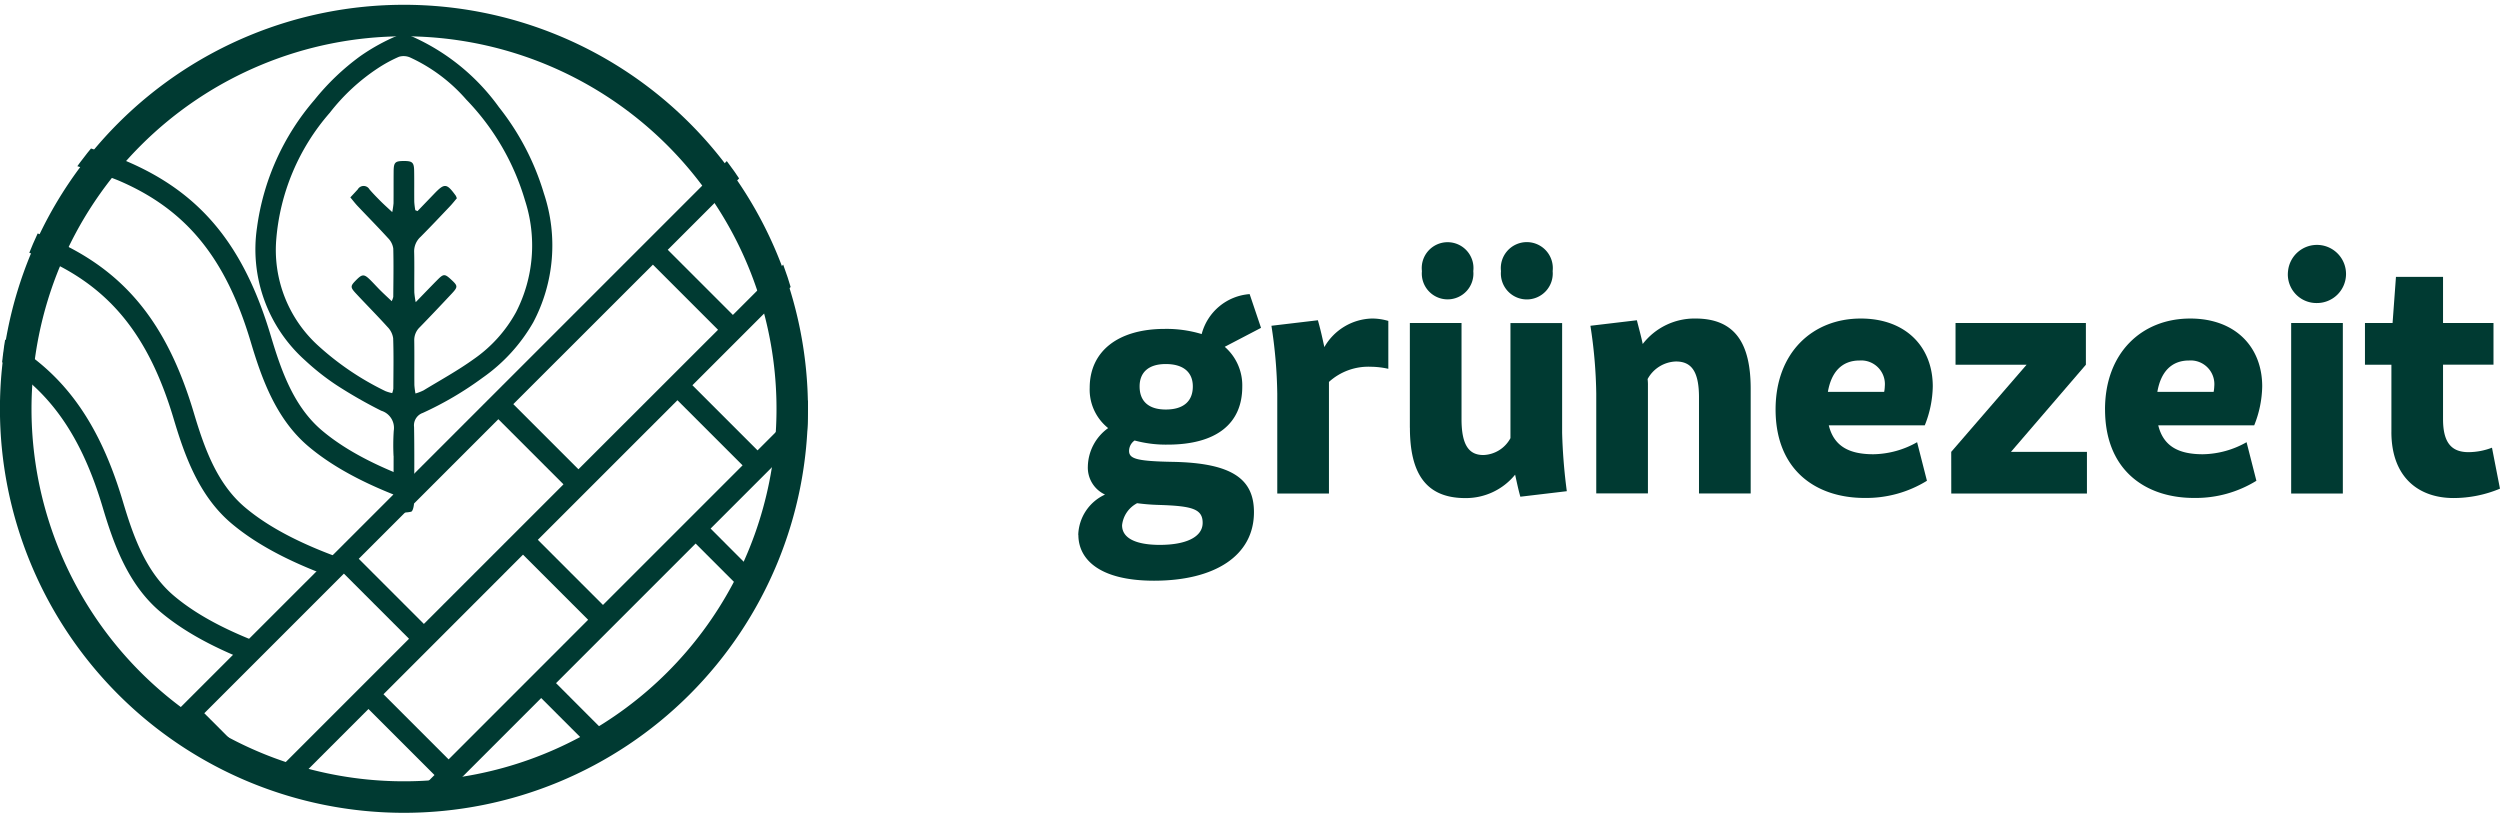 <svg xmlns="http://www.w3.org/2000/svg" xmlns:xlink="http://www.w3.org/1999/xlink" width="160.139" height="52.065" viewBox="0 0 160.139 52.065">
  <defs>
    <clipPath id="clip-path">
      <path id="Pfad_203" data-name="Pfad 203" d="M94.925,73.042A25.853,25.853,0,0,0,106.288,94.47l16.388-16.664L117.3,70.74,105.377,52.262a25.841,25.841,0,0,0-10.452,20.78" transform="translate(-94.925 -52.262)" fill="#003a32"/>
    </clipPath>
    <clipPath id="clip-path-2">
      <path id="Pfad_205" data-name="Pfad 205" d="M94.925,65.912A25.879,25.879,0,1,0,120.8,40.033,25.879,25.879,0,0,0,94.925,65.912" transform="translate(-94.925 -40.033)" fill="#003a32"/>
    </clipPath>
  </defs>
  <g id="gruenezeit-logo" transform="translate(-39.581 -16.693)">
    <g id="Gruppe_86" data-name="Gruppe 86" transform="translate(6.521 -1.783)">
      <g id="Gruppe_94" data-name="Gruppe 94" transform="translate(102.128 33.783)">
        <path id="Pfad_172" data-name="Pfad 172" d="M260.567,97.716a2.937,2.937,0,0,1,1.715-2.582,1.9,1.9,0,0,1-1.1-1.809,3.1,3.1,0,0,1,1.3-2.449,3.151,3.151,0,0,1-1.182-2.581c0-2.339,1.813-3.773,4.808-3.773a7.761,7.761,0,0,1,2.365.331,3.441,3.441,0,0,1,3.073-2.56l.729,2.162-2.325,1.214a3.27,3.27,0,0,1,1.123,2.559c0,2.361-1.655,3.707-4.788,3.707a7.654,7.654,0,0,1-2.109-.265.827.827,0,0,0-.354.662c0,.507.473.662,2.778.706,3.862.066,5.222,1.125,5.222,3.222,0,2.8-2.522,4.391-6.4,4.391-3.527,0-4.847-1.39-4.847-2.935m5.222.64c1.636,0,2.739-.485,2.739-1.412,0-.9-.69-1.081-2.818-1.147a13.2,13.2,0,0,1-1.379-.11,1.809,1.809,0,0,0-.965,1.412c0,.9,1.025,1.258,2.423,1.258m2.109-10.15c0-.882-.572-1.434-1.734-1.434-1.123,0-1.675.552-1.675,1.434,0,.927.552,1.479,1.675,1.479,1.163,0,1.734-.552,1.734-1.479" transform="translate(-260.567 -78.761)" fill="#003a32"/>
        <path id="Pfad_173" data-name="Pfad 173" d="M290.617,90.859a30.6,30.6,0,0,0-.374-4.347l2.976-.353c.177.618.3,1.191.414,1.72a3.622,3.622,0,0,1,3.054-1.831,3.7,3.7,0,0,1,1.044.154V89.27a5.166,5.166,0,0,0-1.123-.132,3.749,3.749,0,0,0-2.68.971v7.149h-3.31Z" transform="translate(-277.869 -80.952)" fill="#003a32"/>
        <path id="Pfad_174" data-name="Pfad 174" d="M311.507,86.194V79.486h3.31v6.156c0,1.721.512,2.3,1.4,2.3a2.048,2.048,0,0,0,1.734-1.081v-7.37h3.31v7.039a35.3,35.3,0,0,0,.3,3.729l-2.976.353c-.138-.485-.236-.971-.335-1.412a4.062,4.062,0,0,1-3.192,1.5c-2.542,0-3.547-1.61-3.547-4.5m.769-10.039a1.657,1.657,0,1,1,3.291,0,1.653,1.653,0,1,1-3.291,0m5.064,0a1.666,1.666,0,1,1,3.31,0,1.662,1.662,0,1,1-3.31,0" transform="translate(-290.266 -74.102)" fill="#003a32"/>
        <path id="Pfad_175" data-name="Pfad 175" d="M339.619,90.859a30.607,30.607,0,0,0-.374-4.347l2.976-.353c.138.551.276,1.037.374,1.522a4.192,4.192,0,0,1,3.369-1.633c2.562,0,3.547,1.61,3.547,4.5v6.708H346.2V91.1c0-1.677-.493-2.3-1.478-2.3a2.147,2.147,0,0,0-1.813,1.125,3,3,0,0,1,.02.419v6.907h-3.31Z" transform="translate(-306.438 -80.952)" fill="#003a32"/>
        <path id="Pfad_176" data-name="Pfad 176" d="M367.692,91.874c0-3.641,2.365-5.825,5.458-5.825,2.877,0,4.611,1.809,4.611,4.347a6.954,6.954,0,0,1-.512,2.493H371.1c.334,1.368,1.339,1.853,2.857,1.853a5.832,5.832,0,0,0,2.8-.772l.63,2.471a7.4,7.4,0,0,1-4,1.1c-3.094,0-5.695-1.765-5.695-5.671m3.35-1.125h3.606a2.166,2.166,0,0,0,.04-.353,1.517,1.517,0,0,0-1.616-1.655c-1.143,0-1.813.75-2.029,2.008" transform="translate(-323.024 -80.952)" fill="#003a32"/>
        <path id="Pfad_177" data-name="Pfad 177" d="M394.674,94.989l4.828-5.582H394.95v-2.67H403.3v2.67L398.5,94.989h4.867v2.67h-8.69Z" transform="translate(-338.755 -81.352)" fill="#003a32"/>
        <path id="Pfad_178" data-name="Pfad 178" d="M418.3,91.874c0-3.641,2.365-5.825,5.458-5.825,2.877,0,4.611,1.809,4.611,4.347a6.954,6.954,0,0,1-.512,2.493H421.71c.334,1.368,1.339,1.853,2.857,1.853a5.832,5.832,0,0,0,2.8-.772l.63,2.471a7.4,7.4,0,0,1-4,1.1c-3.094,0-5.695-1.765-5.695-5.671m3.35-1.125h3.606a2.166,2.166,0,0,0,.04-.353,1.517,1.517,0,0,0-1.616-1.655c-1.143,0-1.813.75-2.029,2.008" transform="translate(-352.53 -80.952)" fill="#003a32"/>
        <path id="Pfad_179" data-name="Pfad 179" d="M446.417,75.876a1.862,1.862,0,1,1,1.852,2.052,1.832,1.832,0,0,1-1.852-2.052m.2,3.332h3.31V90.13h-3.31Z" transform="translate(-368.923 -73.824)" fill="#003a32"/>
        <path id="Pfad_180" data-name="Pfad 180" d="M459.925,89.575v-4.3h-1.694V82.6H460l.217-2.956h3.015V82.6h3.232v2.67h-3.232v3.486c0,1.5.532,2.118,1.635,2.118a4.239,4.239,0,0,0,1.5-.286l.512,2.625a7.717,7.717,0,0,1-2.975.6c-2.187,0-3.98-1.279-3.98-4.236" transform="translate(-375.81 -77.218)" fill="#003a32"/>
      </g>
    </g>
    <g id="Gruppe_88" data-name="Gruppe 88" transform="translate(39.581 21.792)">
      <g id="Gruppe_87" data-name="Gruppe 87" clip-path="url(#clip-path)">
        <path id="Pfad_200" data-name="Pfad 200" d="M78.966,76.714c-.429-.11-.871-.221-1.325-.335C72.949,75.2,67.108,73.727,63.528,70.7c-2.095-1.771-3.008-4.393-3.7-6.711-1.612-5.4-4.16-8.5-8.519-10.343a31.25,31.25,0,0,0-4-1.278,22.03,22.03,0,0,1-6-2.272,20.418,20.418,0,0,1-7.553-8.974,13.027,13.027,0,0,1-.741-4.174,11.166,11.166,0,0,0-.651-3.709c-1.352-3.085-5.6-6.177-8.907-6.488l.126-1.339c3.789.356,8.469,3.761,10.014,7.287a12.319,12.319,0,0,1,.761,4.159A11.869,11.869,0,0,0,35,40.607a18.984,18.984,0,0,0,7.019,8.345,20.71,20.71,0,0,0,5.64,2.117,32.191,32.191,0,0,1,4.177,1.338c4.768,2.021,7.544,5.37,9.283,11.2.665,2.23,1.467,4.535,3.28,6.068,3.342,2.826,9.015,4.254,13.574,5.4.455.115.9.227,1.331.337Z" transform="translate(-53.255 -36.607)" fill="#003a32"/>
        <path id="Pfad_201" data-name="Pfad 201" d="M101.711,51.3q-.644-.164-1.326-.336c-4.693-1.181-10.533-2.651-14.113-5.678-2.095-1.771-3.008-4.393-3.7-6.711-1.612-5.4-4.16-8.5-8.519-10.343a31.229,31.229,0,0,0-4-1.278,22.022,22.022,0,0,1-6-2.273A20.423,20.423,0,0,1,56.5,15.709a13.038,13.038,0,0,1-.741-4.174,11.166,11.166,0,0,0-.651-3.709c-1.351-3.085-5.6-6.177-8.907-6.488L46.325,0c3.789.356,8.469,3.761,10.014,7.287a12.322,12.322,0,0,1,.761,4.159,11.857,11.857,0,0,0,.642,3.749,18.986,18.986,0,0,0,7.019,8.345,20.707,20.707,0,0,0,5.64,2.117A32.192,32.192,0,0,1,74.578,27c4.767,2.021,7.543,5.37,9.283,11.2.666,2.23,1.467,4.535,3.28,6.068,3.342,2.826,9.015,4.254,13.573,5.4.455.115.9.227,1.331.337Z" transform="translate(-66.516 -21.791)" fill="#003a32"/>
        <path id="Pfad_202" data-name="Pfad 202" d="M89.872,63.113c-.429-.11-.873-.221-1.326-.336C83.853,61.6,78.013,60.125,74.433,57.1c-2.095-1.772-3.008-4.393-3.7-6.711-1.612-5.4-4.16-8.5-8.519-10.343a31.249,31.249,0,0,0-4-1.278,22.03,22.03,0,0,1-6-2.273,20.423,20.423,0,0,1-7.553-8.974,13.052,13.052,0,0,1-.741-4.175,11.155,11.155,0,0,0-.651-3.708c-1.351-3.085-5.6-6.177-8.907-6.488l.126-1.339c3.789.356,8.469,3.761,10.014,7.287a12.318,12.318,0,0,1,.761,4.159,11.86,11.86,0,0,0,.642,3.75,18.986,18.986,0,0,0,7.019,8.345,20.71,20.71,0,0,0,5.64,2.117,32.177,32.177,0,0,1,4.178,1.338c4.767,2.021,7.543,5.37,9.283,11.2.666,2.23,1.467,4.535,3.28,6.068,3.342,2.826,9.014,4.254,13.572,5.4.456.115.9.227,1.332.337Z" transform="translate(-59.614 -28.677)" fill="#003a32"/>
      </g>
    </g>
    <g id="Gruppe_90" data-name="Gruppe 90" transform="translate(39.581 16.693)">
      <g id="Gruppe_89" data-name="Gruppe 89" clip-path="url(#clip-path-2)">
        <path id="Pfad_204" data-name="Pfad 204" d="M179.826,55.555l-6.074-6.074-6.344,6.344L162.279,50.7l-9.893,9.893-9.9,9.9-9.893,9.893L121.748,91.227l6.074,6.074,6.344-6.344,4.229,4.229-6.377,6.377,6.074,6.074,9.893-9.893,9.9-9.9h0l9.893-9.893,10.844-10.844-5.175-5.175Zm-11.795,9.893-8.942,8.942-4.172-4.172,8.942-8.942,2.086,2.086ZM145.016,80.119l8.942-8.941,4.172,4.171-8.942,8.942L147.1,82.205Zm32.907-24.563L168.982,64.5,166.9,62.411l-2.086-2.086,8.942-8.942ZM162.279,52.6l4.172,4.172-8.942,8.942-2.086-2.086-2.086-2.086Zm-9.893,9.893,2.086,2.086,2.086,2.086L147.616,75.6l-4.172-4.172Zm-9.9,9.9,4.172,4.172-8.942,8.942-2.086-2.086-2.086-2.086ZM123.65,91.227l8.942-8.942,2.086,2.086,2.086,2.086L127.822,95.4ZM144.065,81.07l2.086,2.086,2.086,2.086L139.3,94.184l-4.172-4.172Zm-5.971,24.665-4.172-4.172,11.308-11.308,2.086,2.086,2.086,2.086Zm12.259-12.259-2.086-2.086L146.181,89.3l8.942-8.942,4.172,4.172Zm9.9-9.9L156.082,79.4l6.575-6.575,2.086,2.086L166.829,77Zm7.527-7.527-2.086-2.086-2.086-2.086,8.942-8.942,4.172,4.172Z" transform="translate(-110.564 -45.541)" fill="#003a32"/>
      </g>
    </g>
    <g id="Gruppe_95" data-name="Gruppe 95" transform="translate(0 0.303)">
      <path id="Pfad_199" data-name="Pfad 199" d="M143.051,71.58a13.79,13.79,0,0,1,.013-1.614,1.15,1.15,0,0,0-.8-1.285,29.879,29.879,0,0,1-2.852-1.631,15.472,15.472,0,0,1-2.023-1.592,9.536,9.536,0,0,1-3.085-8.507,15.728,15.728,0,0,1,3.683-8.184,15.352,15.352,0,0,1,2.933-2.8,12.82,12.82,0,0,1,2.365-1.307.994.994,0,0,1,.855.006,13.7,13.7,0,0,1,5.66,4.567,16.465,16.465,0,0,1,2.879,5.519A10.536,10.536,0,0,1,152,63.017a10.975,10.975,0,0,1-3.242,3.548,21.51,21.51,0,0,1-3.832,2.255.844.844,0,0,0-.561.9c.025,1.271.017,3.551,0,4.821,0,.213-.072.575-.187.608a2.172,2.172,0,0,1-.944,0c-.081-.014-.167-.277-.171-.428-.018-.71-.008-2.431-.008-3.141Zm1.394-4a3.334,3.334,0,0,0,.522-.2c1.084-.66,2.2-1.271,3.229-2.011a8.808,8.808,0,0,0,2.7-3,9.351,9.351,0,0,0,.577-7.155,15.6,15.6,0,0,0-3.767-6.468,10.683,10.683,0,0,0-3.592-2.693,1.036,1.036,0,0,0-.721-.043,8.94,8.94,0,0,0-1.356.738,12.828,12.828,0,0,0-3.068,2.844,14.045,14.045,0,0,0-3.437,8.192,8.279,8.279,0,0,0,2.637,6.679,18.055,18.055,0,0,0,4.366,2.963,2.433,2.433,0,0,0,.43.125,1.382,1.382,0,0,0,.072-.285c.005-1.077.027-2.155-.011-3.232a1.28,1.28,0,0,0-.36-.717c-.664-.736-1.364-1.438-2.039-2.164-.349-.376-.339-.465-.011-.8.436-.45.545-.452.988-.006.213.214.414.439.629.651s.446.424.7.665a1.248,1.248,0,0,0,.1-.275c.007-1.034.028-2.069,0-3.1a1.177,1.177,0,0,0-.334-.663c-.638-.7-1.305-1.375-1.956-2.063-.157-.166-.294-.349-.46-.547.188-.2.335-.357.477-.515a.431.431,0,0,1,.751.005c.224.261.467.508.71.752.217.217.447.422.746.7a5.112,5.112,0,0,0,.083-.566c.007-.689,0-1.379.007-2.069.008-.552.1-.636.645-.638s.659.084.668.617c.012.668,0,1.336.008,2a4.568,4.568,0,0,0,.066.534l.142.058q.527-.547,1.053-1.094c.677-.708.811-.7,1.4.111a.86.86,0,0,1,.065.164c-.138.161-.282.346-.443.515-.623.656-1.243,1.315-1.881,1.956a1.251,1.251,0,0,0-.409.972c.022.861,0,1.724.01,2.586a5.68,5.68,0,0,0,.089.624c.523-.538.948-.983,1.381-1.419.407-.41.479-.408.9-.019s.43.46.032.886c-.677.723-1.358,1.444-2.05,2.154a1.137,1.137,0,0,0-.356.861c.014.948,0,1.9.008,2.845a4.666,4.666,0,0,0,.07.542" transform="translate(-78.261 -25.981)" fill="#003a32"/>
      <path id="Pfad_206" data-name="Pfad 206" d="M120.8,42.061A23.861,23.861,0,1,1,96.943,65.922,23.888,23.888,0,0,1,120.8,42.061m0-2.018a25.879,25.879,0,1,0,25.879,25.879A25.879,25.879,0,0,0,120.8,40.043" transform="translate(-55.344 -23.346)" fill="#003a32"/>
    </g>
  </g>
</svg>
